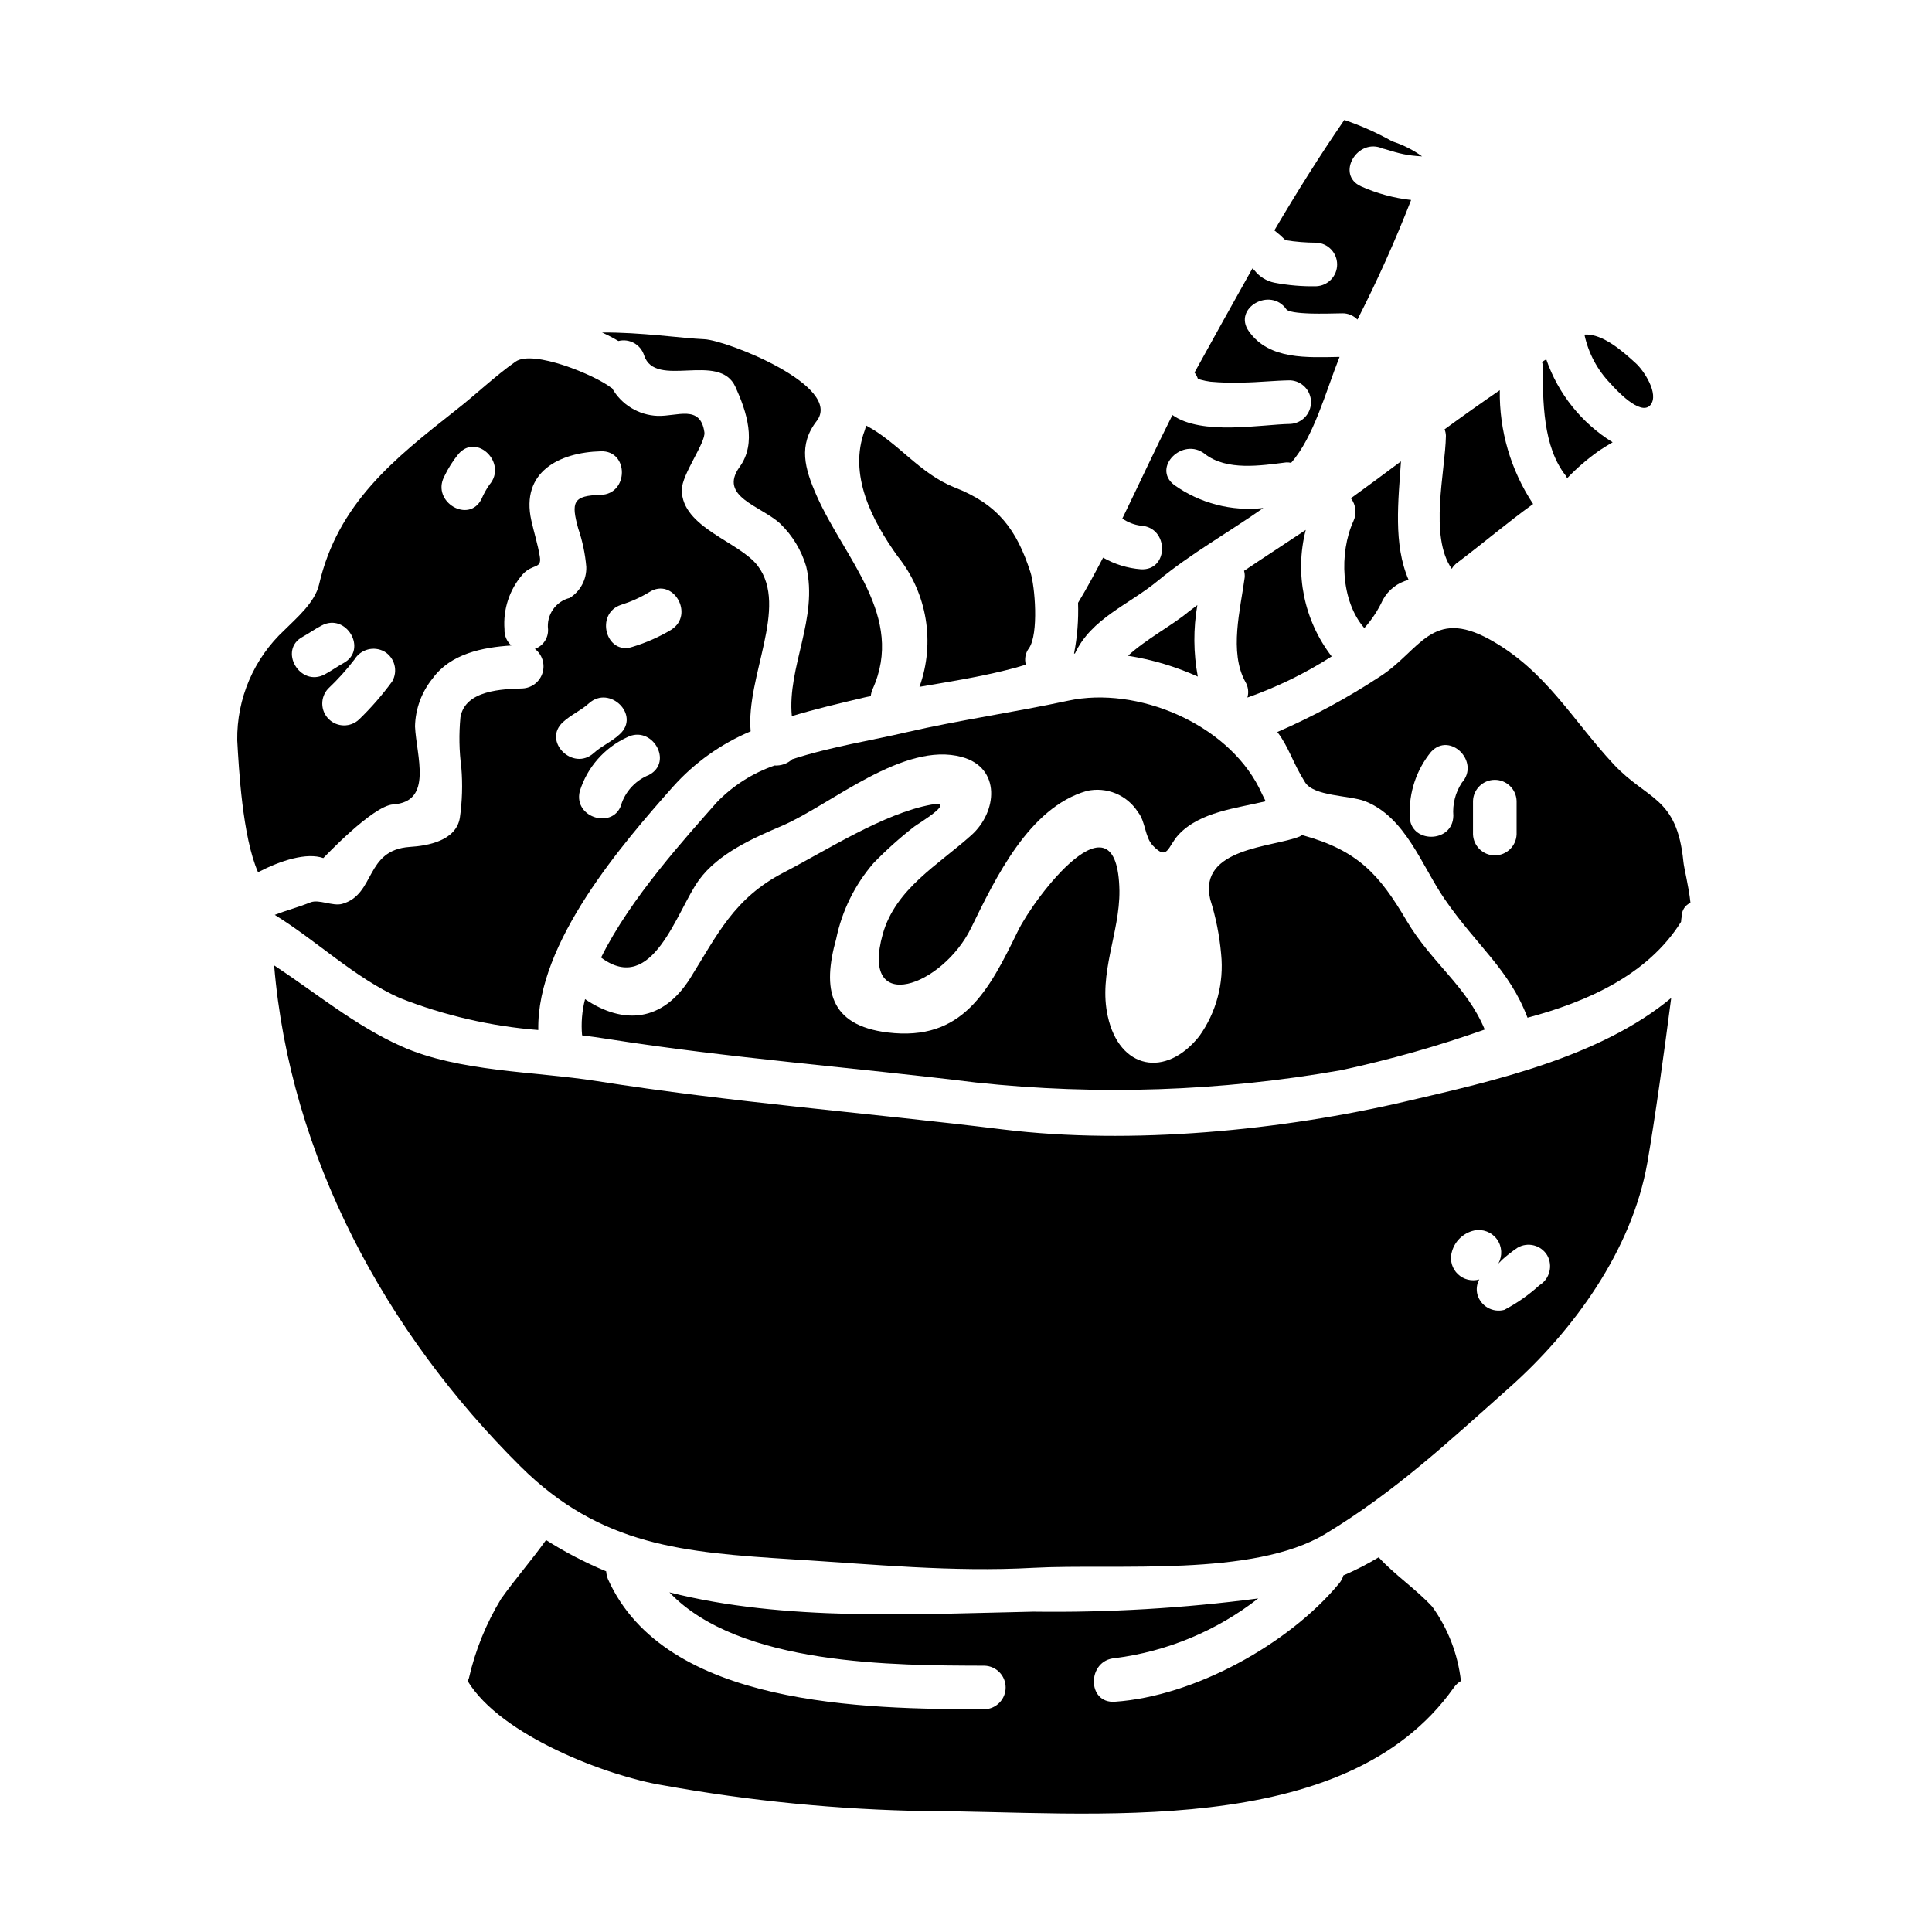 <?xml version="1.0" encoding="UTF-8"?>
<!-- Uploaded to: SVG Repo, www.svgrepo.com, Generator: SVG Repo Mixer Tools -->
<svg fill="#000000" width="800px" height="800px" version="1.1" viewBox="144 144 512 512" xmlns="http://www.w3.org/2000/svg">
 <g>
  <path d="m314.69 238.16c2.961 9.055 19.961-1.125 24.227 8.41 2.902 6.398 5.746 14.812 1.066 21.211-5.629 7.871 5.629 10.234 10.785 14.984v0.004c3.227 3.117 5.594 7.016 6.875 11.316 3.312 13.746-5.043 26.66-3.797 39.691 6.297-1.895 12.801-3.434 19.379-4.977 0.531-0.117 1.062-0.234 1.539-0.297h-0.004c0.066-0.633 0.227-1.25 0.473-1.836 8.707-19.25-7.402-34.535-14.809-51.301-3.199-7.227-4.922-13.449 0-19.785 7.109-9.242-23.875-21.445-29.801-21.684-5.688-0.234-17.121-1.895-27.074-1.773v-0.004c1.484 0.664 2.93 1.418 4.328 2.25 2.918-0.734 5.898 0.926 6.812 3.789z"/>
  <path d="m387.67 326.02c7.582-1.305 15.164-2.492 22.574-4.328 1.773-0.418 3.672-0.949 5.621-1.539h-0.004c-0.426-1.512-0.117-3.137 0.836-4.383 2.606-3.789 1.598-16.469 0.355-20.199-3.609-11.141-8.531-17.895-20.074-22.395-9.301-3.672-14.934-11.906-23.457-16.41-0.121 0.418-0.18 0.832-0.359 1.305-4.379 11.676 1.84 23.754 8.77 33.414v-0.004c7.785 9.73 9.957 22.812 5.738 34.539z"/>
  <path d="m450.88 297.88c8.77-7.231 18.66-12.742 27.902-19.254-8.383 0.949-16.82-1.242-23.68-6.156-5.859-4.625 2.363-12.742 8.176-8.18s14.875 3.082 21.57 2.254c0.438-0.027 0.875 0.016 1.301 0.121 6.043-6.871 9.121-18.719 12.852-28.082-8.41 0.121-18.656 0.891-24.051-6.809-4.328-6.106 5.746-11.848 9.949-5.805 0.711 0.945 5.156 1.062 6.582 1.125 2.723 0.055 5.449 0 8.176-0.062l0.004-0.004c1.531-0.039 3.008 0.562 4.078 1.66 5.269-10.32 10.016-20.898 14.223-31.691-4.586-0.508-9.062-1.727-13.273-3.613-6.809-3.082-0.949-13.035 5.75-10.012 0.23 0 2.727 0.789 3.312 0.945l0.004-0.004c1.438 0.414 2.902 0.711 4.387 0.895 0.887 0.117 1.773 0.176 2.723 0.23h0.004c-2.402-1.723-5.059-3.062-7.875-3.965-4.062-2.281-8.328-4.188-12.738-5.688-6.57 9.539-12.676 19.312-18.539 29.266v-0.004c1.039 0.809 2.027 1.68 2.961 2.609 2.684 0.426 5.394 0.645 8.113 0.656 3.106 0.113 5.566 2.664 5.566 5.773 0 3.106-2.461 5.66-5.566 5.773-3.715 0.07-7.426-0.246-11.074-0.945-2.059-0.422-3.906-1.555-5.215-3.199l-0.59-0.594c-5.152 9.184-10.27 18.387-15.352 27.605 0.391 0.496 0.691 1.059 0.891 1.656l0.711 0.238v0.004c0.855 0.238 1.723 0.414 2.602 0.531 2.856 0.258 5.727 0.336 8.594 0.234 4.148-0.059 8.355-0.531 12.504-0.594 3.109 0.117 5.566 2.668 5.566 5.777 0 3.113-2.457 5.664-5.566 5.781-7.586 0.117-23.402 3.148-31.16-2.363-4.566 9.055-8.828 18.301-13.273 27.426 1.461 1.023 3.148 1.672 4.918 1.898 7.477 0.395 7.477 11.965 0 11.551-3.523-0.27-6.945-1.324-10.016-3.082-2.125 4.031-4.262 8.059-6.637 11.969 0.156 4.508-0.199 9.02-1.062 13.445h0.234c4.363-9.371 14.312-12.926 22.016-19.32z"/>
  <path d="m353.95 345.21c-1.27 1.164-2.957 1.762-4.68 1.656-5.785 1.996-11.02 5.324-15.281 9.719-8.117 9.242-22.926 25.414-30.699 41.176 13.75 10.234 20.031-12.441 25.953-20.559 5.148-7.051 14.336-11.078 22.094-14.395 12.801-5.512 32.109-22.434 47.574-18.188 10.422 2.844 9.418 14.562 2.488 20.73-8.707 7.824-20.074 14.168-23.457 26.188-6.106 21.859 15.875 13.805 23.398-1.602 6.516-13.328 15.402-31.93 30.625-36.312l-0.004-0.004c5.277-1.203 10.738 1.051 13.629 5.629 2.012 2.488 1.773 6.578 3.91 8.828 3.973 4.203 3.914 0.297 6.809-2.848 5.629-6.102 15.523-7.051 23.109-8.883-0.59-1.125-1.18-2.363-1.773-3.613-8.707-17.062-32.348-26.953-50.535-23.047-14.281 3.078-28.797 5.117-43.066 8.41-8.516 2.019-19.887 3.793-30.094 7.113z"/>
  <path d="m496.91 317.96c-7.332-9.523-9.867-21.895-6.871-33.531-5.391 3.613-10.898 7.168-16.352 10.84 0.156 0.559 0.215 1.137 0.176 1.715-1.121 8.473-4.203 19.789 0.18 27.73 0.742 1.246 0.938 2.75 0.531 4.144 7.84-2.762 15.336-6.418 22.336-10.898z"/>
  <path d="m375.47 372.76c3.383-3.488 7.004-6.734 10.84-9.715 0.828-0.652 11.551-7.055 4.504-5.809-12.617 2.309-27.605 12.027-39.164 18.012-13.145 6.812-17.535 16.469-24.758 28.02-7.293 11.551-17.656 12.383-27.848 5.512-0.809 3.129-1.074 6.375-0.785 9.594 2.25 0.297 4.5 0.594 6.691 0.949 32.527 5.117 65.051 7.523 97.691 11.551 32.238 3.449 64.805 2.352 96.738-3.258 12.914-2.777 25.637-6.379 38.094-10.781-4.856-11.609-14.043-17.594-20.68-28.793-7.223-12.262-12.91-18.66-27.551-22.691-0.121 0-0.18-0.055-0.238-0.055-0.234 0.117-0.418 0.355-0.652 0.414-6.988 2.844-26.832 2.961-23.641 16.586h-0.004c1.492 4.719 2.465 9.586 2.902 14.516 0.789 7.734-1.273 15.484-5.801 21.805-8.883 11.137-21.148 8.766-24.23-5.273-2.551-11.375 3.199-22.156 3.082-33.293-0.477-27.484-22.637 1.898-26.898 10.668-7.758 15.934-14.688 29.324-34.539 26.895-15.457-1.898-17.355-11.496-13.621-24.824v-0.004c1.531-7.406 4.926-14.297 9.867-20.023z"/>
  <path d="m459.04 306.06c-4.379 3.672-11.312 7.285-16.113 11.73v-0.004c6.383 1 12.605 2.856 18.5 5.512-1.168-6.262-1.207-12.68-0.117-18.957-0.695 0.594-1.543 1.125-2.269 1.719z"/>
  <path d="m528.73 294.74c0.398-0.684 0.945-1.27 1.594-1.719 6.691-5.035 13.148-10.543 19.969-15.461-5.922-8.93-9-19.441-8.832-30.156-4.922 3.379-9.773 6.812-14.629 10.367 0.211 0.551 0.332 1.129 0.352 1.719-0.176 9.598-4.5 26.543 1.547 35.25z"/>
  <path d="m409.84 443.32c-36.078-4.445-71.98-7.168-107.88-12.855-16.23-2.551-36.371-2.363-51.598-9.188-12.203-5.449-22.578-14.098-33.711-21.441 4.195 50.547 29.551 97.336 65.266 132.76 21.324 21.207 43.422 22.805 72.098 24.641 21.387 1.309 42.297 3.438 63.797 2.254 22.043-1.18 58.301 2.547 77.43-9.004 18.508-11.195 32.77-24.535 48.703-38.703 17.059-15.16 32.523-36.43 36.605-59.594 2.016-11.551 4.504-29.52 6.336-43.719-18.953 15.742-47.508 22.098-69.902 27.309-33.285 7.836-73.273 11.691-107.14 7.539zm118.84 32.758v0.004c0.668-2.984 3-5.316 5.984-5.988 2.293-0.48 4.652 0.426 6.035 2.316 1.379 1.895 1.52 4.418 0.363 6.453 0.355-0.297 0.648-0.652 0.945-0.949h-0.004c1.309-1.18 2.691-2.266 4.152-3.254 2.731-1.598 6.238-0.703 7.871 2.012 1.562 2.773 0.645 6.281-2.07 7.938-2.812 2.562-5.938 4.754-9.305 6.519-3.074 0.816-6.231-0.977-7.109-4.031-0.367-1.352-0.199-2.793 0.473-4.027-2.004 0.562-4.152 0.027-5.66-1.406-1.508-1.434-2.148-3.555-1.688-5.582z"/>
  <path d="m505.56 310.44c2-2.234 3.656-4.754 4.914-7.477 1.438-2.641 3.906-4.559 6.816-5.297-4.086-9.422-2.723-20.914-2.016-31.402-4.441 3.316-8.824 6.578-13.27 9.773 1.348 1.75 1.602 4.109 0.652 6.102-3.793 8.34-3.316 21.191 2.902 28.301z"/>
  <path d="m559.06 270.21c0.117 0.18 0.117 0.359 0.234 0.535 2.598-2.719 5.453-5.176 8.527-7.344 1.18-0.789 2.363-1.484 3.543-2.191-8.223-5.078-14.438-12.84-17.59-21.98-0.414 0.234-0.789 0.473-1.121 0.711v0.004c0.09 0.254 0.148 0.52 0.168 0.785 0.078 9.461-0.047 21.664 6.238 29.48z"/>
  <path d="m509.42 556.77-0.059-0.062c-3.008 1.809-6.133 3.414-9.359 4.801-0.223 0.812-0.629 1.559-1.18 2.191-13.332 16.055-38.383 29.859-59.359 31.277-7.477 0.539-7.402-11.02 0-11.547 13.848-1.773 26.965-7.238 37.977-15.824-19.758 2.594-39.676 3.766-59.602 3.5-31.156 0.648-65.812 2.66-96.434-5.117 18.5 19.492 59.891 19.367 83.473 19.438 3.133 0.078 5.629 2.641 5.629 5.773 0 3.133-2.496 5.695-5.629 5.777-31.754-0.062-84.598-0.652-99.762-34.48-0.266-0.664-0.426-1.363-0.473-2.078-5.543-2.301-10.875-5.074-15.941-8.289-3.785 5.324-8.117 10.234-11.906 15.578-3.957 6.508-6.836 13.609-8.531 21.031-0.082 0.254-0.199 0.492-0.352 0.711 8.762 14.562 37.203 25.297 51.777 27.664 23.07 4.176 46.441 6.465 69.879 6.848 42.77 0 110.78 8.176 139.69-32.703h0.004c0.492-0.727 1.141-1.332 1.898-1.777-0.805-7.102-3.414-13.875-7.586-19.68-4.387-4.742-9.777-8.293-14.152-13.031z"/>
  <path d="m590.11 372.29c-1.719-17.234-9.535-16.172-18.5-25.766-11.074-11.91-17.949-24.824-32.824-33.062-15.398-8.473-18.477 2.965-28.91 9.715-8.676 5.719-17.832 10.676-27.367 14.812 3.082 4.027 4.031 8.059 7.348 13.328 2.309 3.734 11.73 3.438 15.816 4.981 10.844 4.207 15.109 17.18 21.152 25.945 8.59 12.5 17.117 18.602 21.98 31.457 15.52-4.148 31.812-11.199 40.699-25.414l-0.004-0.004c0.031-0.496 0.09-0.992 0.18-1.48-0.004-1.535 0.902-2.926 2.309-3.543-0.414-4.215-1.715-9.129-1.879-10.969zm-58.711-20.859c-1.703 2.59-2.492 5.676-2.25 8.77-0.113 7.402-11.672 7.402-11.547 0h-0.004c-0.25-6.141 1.75-12.16 5.625-16.926 5.027-5.519 13.145 2.656 8.164 8.164zm14.516 13.684c-0.113 3.109-2.668 5.57-5.777 5.57s-5.664-2.461-5.777-5.57v-8.879c0.113-3.109 2.668-5.57 5.777-5.57s5.664 2.461 5.777 5.57z"/>
  <path d="m229.68 371.4c0.055 0 13.031-13.863 18.5-14.219 10.664-0.711 6.16-12.855 5.805-20.68v0.004c0.102-4.648 1.75-9.129 4.684-12.734 4.723-6.519 13.207-8.234 20.859-8.711-1.23-1.066-1.906-2.637-1.832-4.266-0.414-5.301 1.312-10.547 4.793-14.562 2.668-2.961 5.156-1.305 4.559-4.797-0.531-3.199-1.535-6.336-2.246-9.535-2.844-12.797 7.344-18.012 18.426-18.305 7.477-0.234 7.402 11.316 0 11.551-7.402 0.176-7.934 1.898-5.984 8.945v-0.004c1.117 3.277 1.832 6.68 2.129 10.129 0.105 3.328-1.562 6.461-4.379 8.234-3.75 0.93-6.219 4.512-5.754 8.352 0.094 2.297-1.324 4.387-3.492 5.156 1.945 1.492 2.75 4.039 2.023 6.379-0.727 2.34-2.832 3.977-5.281 4.106-5.152 0.176-15.223 0.359-16.469 7.644-0.422 4.438-0.344 8.906 0.238 13.328 0.371 4.445 0.238 8.914-0.395 13.332-1.016 6.043-8.418 7.402-13.273 7.699-11.969 0.832-9.008 12.617-17.953 15.109-2.547 0.648-6.106-1.309-8.352-0.418-3.258 1.305-6.461 2.133-9.477 3.316 11.316 6.992 21.207 16.703 33.172 22.043 11.738 4.617 24.098 7.473 36.672 8.469-0.473-23.223 22.57-49.645 35.723-64.512v0.004c5.684-6.348 12.703-11.348 20.555-14.648-1.301-14.516 10.133-32.941 1.898-43.84-4.801-6.394-20.145-10.129-20.145-20.141 0-4.148 6.398-12.559 5.984-15.285-1.062-7.406-7.168-4.148-12.438-4.328h-0.004c-5-0.207-9.539-2.977-12.012-7.328-0.055-0.055-0.113-0.055-0.234-0.117-4.262-3.375-20.734-10.188-25.352-6.93-5.57 3.914-10.43 8.66-15.824 12.855-16.465 12.988-31.277 24.707-36.25 46.211-1.125 4.797-5.988 8.883-9.188 12.082-8.105 7.531-12.648 18.145-12.496 29.207 0.414 7.344 1.363 25.531 5.512 34.953 6.102-3.16 12.906-5.289 17.297-3.75zm63.504-36.023c2.133-1.969 4.801-3.078 6.871-4.977 5.512-4.977 13.746 3.148 8.176 8.176-2.07 1.969-4.797 3.082-6.867 4.981-5.512 4.977-13.688-3.141-8.18-8.176zm22.828 13.984v0.004c-3.352 1.328-5.981 4.019-7.227 7.402-1.777 7.227-12.914 4.148-11.141-3.078 1.957-6.316 6.5-11.508 12.504-14.281 6.613-3.434 12.418 6.519 5.844 9.957zm5.926-38.508 0.004 0.004c-3.238 1.938-6.703 3.469-10.312 4.562-7.047 2.363-10.07-8.828-3.019-11.141 2.617-0.82 5.129-1.953 7.477-3.375 6.305-4.027 12.055 5.981 5.832 9.953zm-60.266-40.457c1.027-2.188 2.316-4.234 3.844-6.106 4.918-5.625 13.035 2.551 8.176 8.18-0.812 1.168-1.508 2.418-2.07 3.731-3.312 6.695-13.273 0.832-9.949-5.805zm-15.82 46.266c2.758 1.625 3.684 5.176 2.07 7.941-2.629 3.594-5.559 6.961-8.762 10.059-2.273 2.148-5.848 2.098-8.059-0.113-2.215-2.211-2.269-5.785-0.125-8.062 2.535-2.398 4.875-4.992 6.996-7.762 1.656-2.68 5.125-3.586 7.879-2.062zm-21.625-3.914c1.719-0.949 3.254-2.074 4.977-2.961 6.523-3.543 12.379 6.394 5.809 9.953-1.719 0.945-3.258 2.07-4.922 2.961-6.574 3.559-12.438-6.457-5.863-9.949z"/>
  <path d="m581.39 251.32c2.363-2.902-1.777-9.18-3.914-11.074-3.312-3.023-8.66-7.82-13.445-7.586l-0.121 0.117c1.043 4.844 3.426 9.297 6.871 12.855 1.305 1.484 8 8.828 10.609 5.688z"/>
 </g>
</svg>